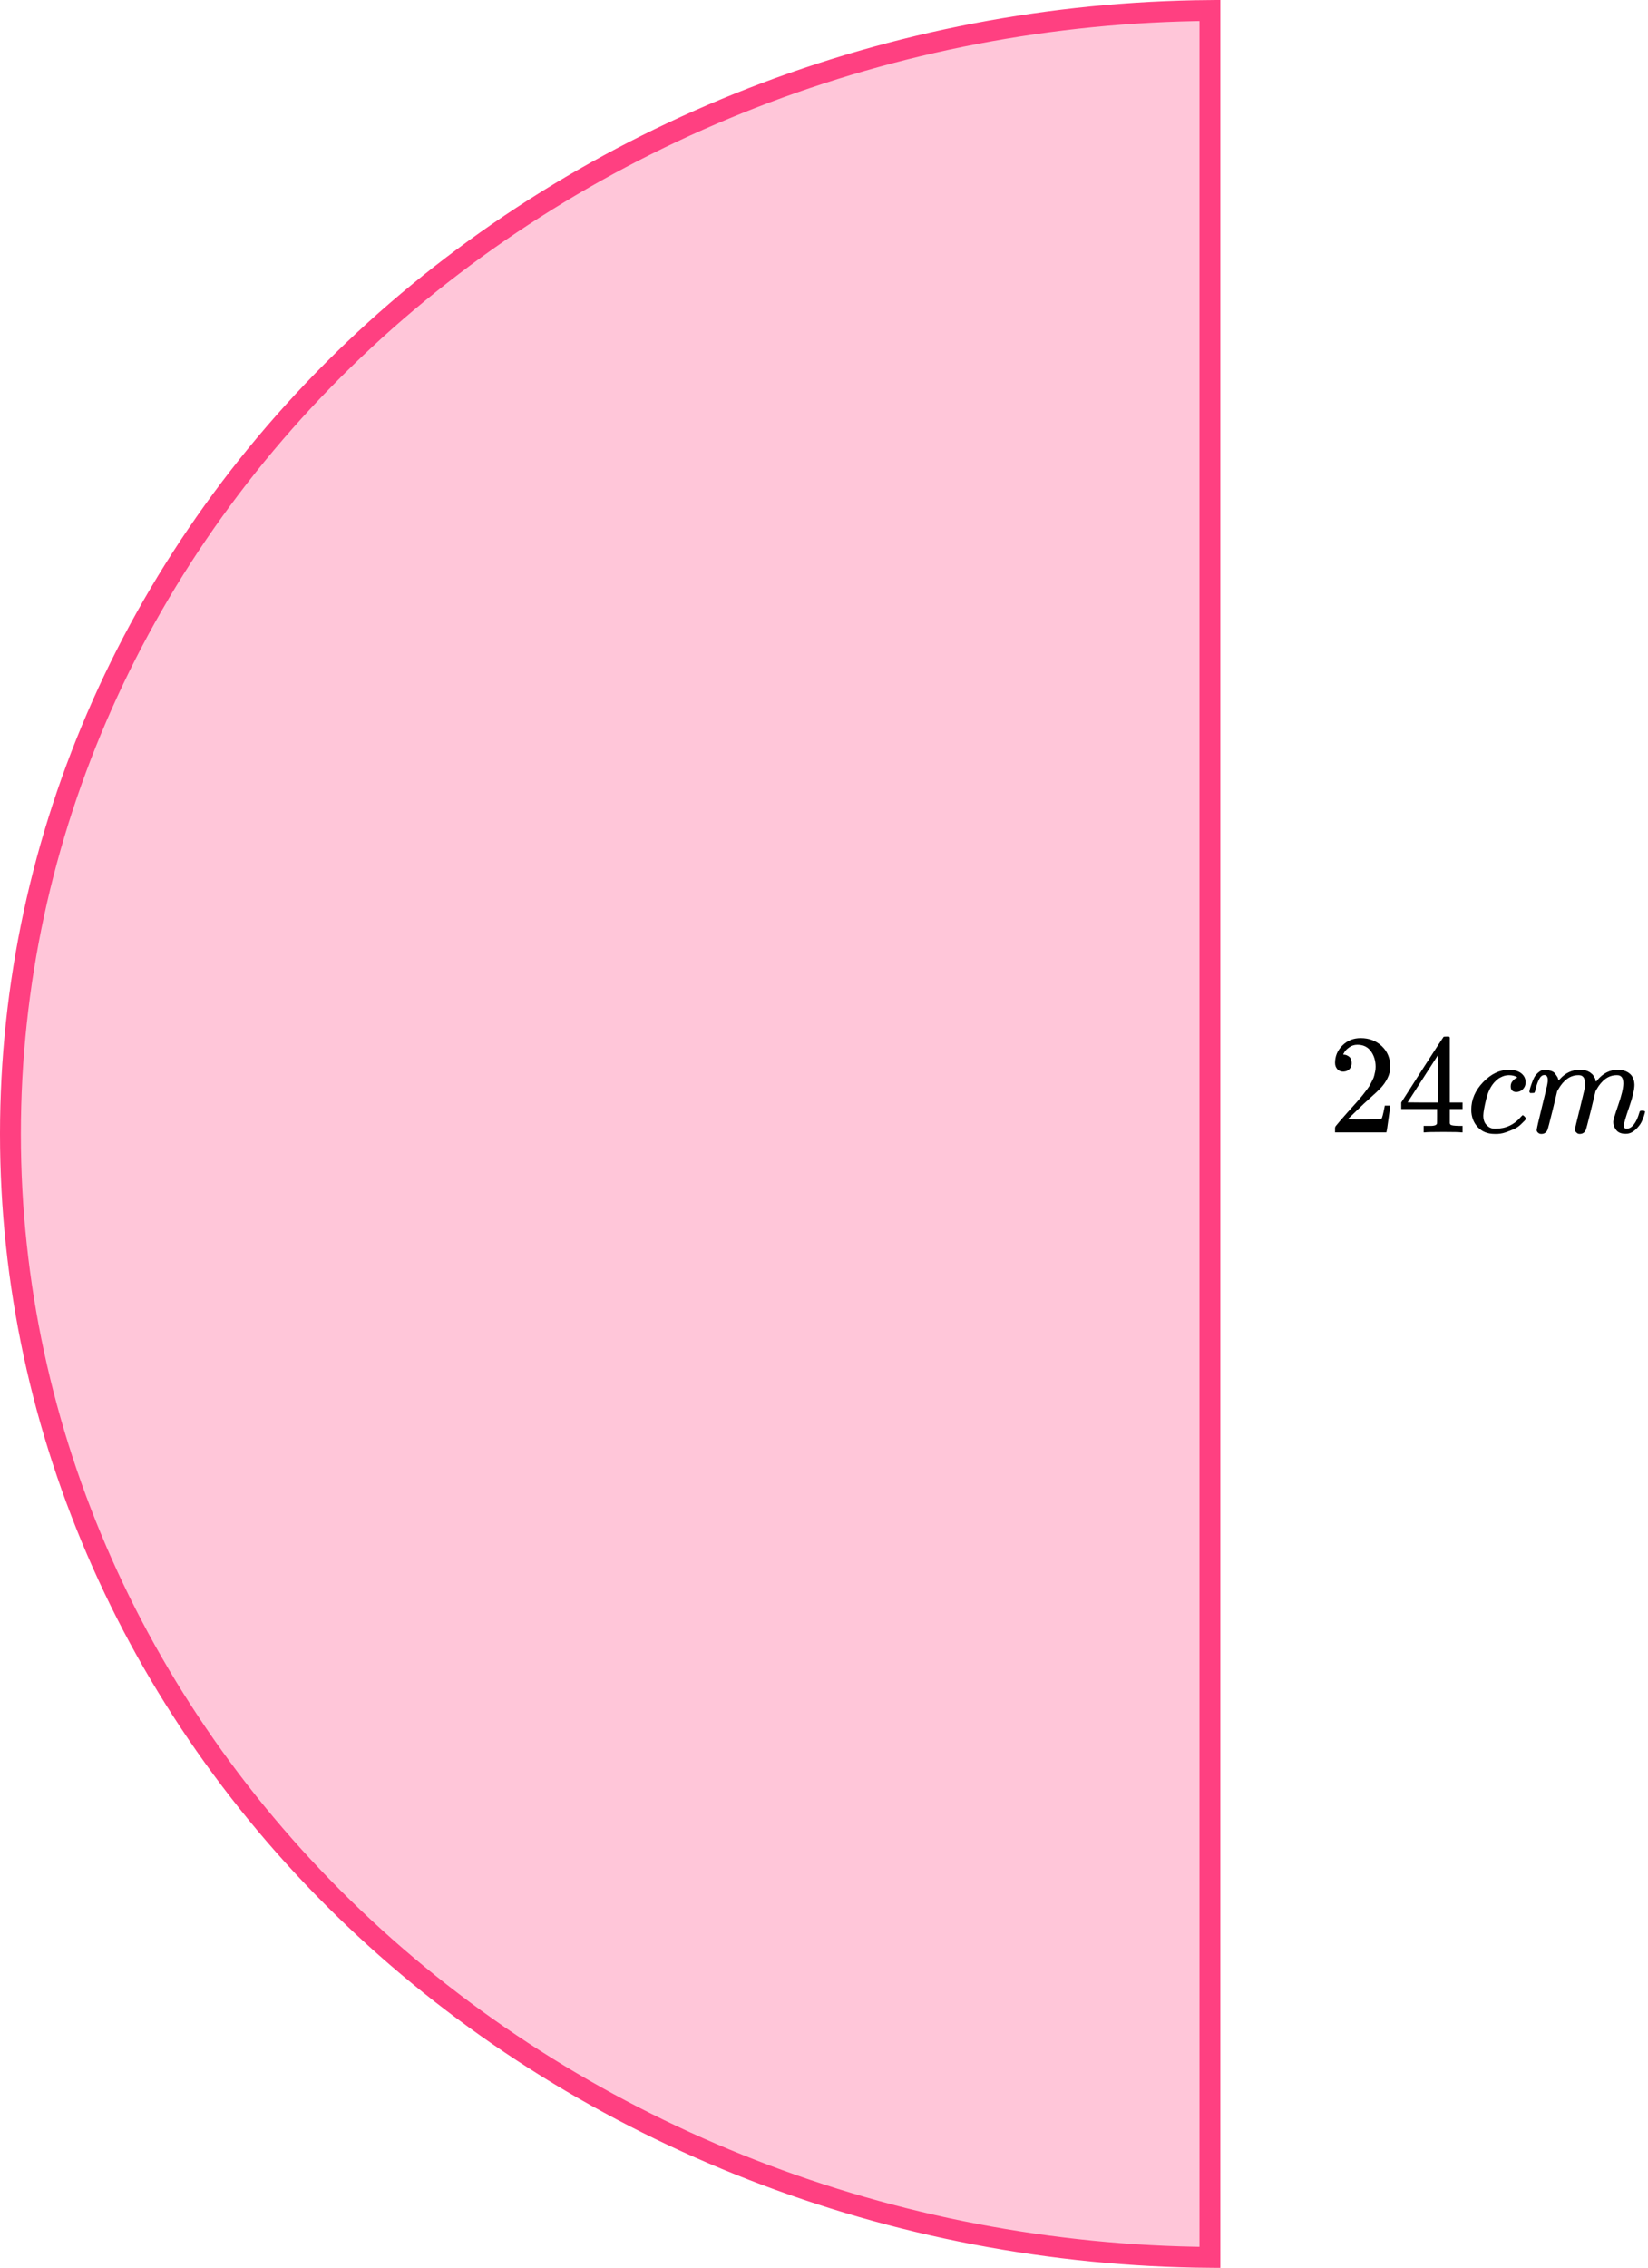 <?xml version="1.0" encoding="UTF-8"?> <svg xmlns="http://www.w3.org/2000/svg" width="237" height="326" viewBox="0 0 237 326" fill="none"><path d="M174 324.494C128.36 324.129 84.695 307.132 52.424 277.159C19.803 246.862 1.5 205.795 1.5 163C1.5 120.205 19.803 79.138 52.424 48.841C84.695 18.868 128.36 1.871 174 1.506L174 324.494Z" fill="#FF4081" fill-opacity="0.3" stroke="#FF4081" stroke-width="3"></path><g clip-path="url(#clip0)"><path d="M193.17 154.047C192.812 154.047 192.527 153.925 192.315 153.681C192.102 153.437 191.996 153.139 191.996 152.786C191.996 151.823 192.348 150.989 193.051 150.284C193.754 149.578 194.63 149.226 195.678 149.226C196.886 149.226 197.895 149.605 198.704 150.365C199.513 151.124 199.925 152.108 199.938 153.315C199.938 153.898 199.805 154.454 199.54 154.983C199.275 155.512 198.956 155.973 198.585 156.367C198.213 156.76 197.682 157.262 196.992 157.872C196.514 158.293 195.851 158.917 195.002 159.744L193.827 160.883L195.34 160.904C197.423 160.904 198.532 160.87 198.664 160.802C198.757 160.775 198.916 160.171 199.142 158.991V158.93H199.938V158.991C199.925 159.032 199.839 159.649 199.679 160.843C199.52 162.036 199.421 162.66 199.381 162.714V162.775H191.996V162.389V162.145C191.996 162.05 192.036 161.948 192.116 161.84C192.195 161.731 192.394 161.494 192.713 161.127C193.097 160.693 193.429 160.314 193.708 159.988C193.827 159.852 194.053 159.602 194.385 159.235C194.716 158.869 194.942 158.618 195.061 158.483C195.181 158.347 195.373 158.123 195.639 157.811C195.904 157.499 196.09 157.269 196.196 157.119C196.302 156.97 196.455 156.767 196.654 156.509C196.853 156.251 196.992 156.034 197.072 155.858C197.151 155.682 197.251 155.485 197.37 155.268C197.49 155.051 197.576 154.834 197.629 154.617C197.682 154.4 197.729 154.197 197.768 154.007C197.808 153.817 197.828 153.593 197.828 153.335C197.828 152.481 197.603 151.742 197.151 151.118C196.7 150.494 196.057 150.182 195.221 150.182C194.783 150.182 194.398 150.297 194.066 150.528C193.734 150.758 193.502 150.982 193.37 151.199C193.237 151.416 193.17 151.545 193.17 151.586C193.17 151.599 193.204 151.606 193.27 151.606C193.509 151.606 193.754 151.701 194.006 151.891C194.259 152.081 194.385 152.393 194.385 152.827C194.385 153.166 194.279 153.451 194.066 153.681C193.854 153.912 193.555 154.034 193.17 154.047Z" fill="black"></path><path d="M210.15 162.775C209.912 162.735 209.056 162.714 207.583 162.714C206.043 162.714 205.154 162.735 204.915 162.775H204.736V161.84H205.353C205.619 161.84 205.798 161.84 205.891 161.84C205.984 161.84 206.096 161.826 206.229 161.799C206.362 161.772 206.455 161.738 206.508 161.697C206.561 161.656 206.607 161.602 206.647 161.534C206.66 161.507 206.667 161.141 206.667 160.436V159.418H201.512V158.483L204.517 153.783C206.548 150.636 207.576 149.056 207.603 149.043C207.629 149.015 207.768 149.002 208.021 149.002H208.379L208.498 149.124V158.483H210.33V159.418H208.498V160.456C208.498 161.012 208.498 161.338 208.498 161.433C208.498 161.528 208.538 161.609 208.618 161.677C208.724 161.772 209.102 161.826 209.752 161.84H210.33V162.775H210.15ZM206.786 158.483V151.687L202.427 158.462L204.597 158.483H206.786Z" fill="black"></path><path d="M211.582 159.54C211.582 158.061 212.153 156.732 213.294 155.552C214.435 154.372 215.669 153.782 216.996 153.782C217.739 153.782 218.323 153.945 218.748 154.27C219.172 154.596 219.391 155.023 219.405 155.552C219.405 155.946 219.279 156.278 219.026 156.549C218.774 156.82 218.456 156.963 218.071 156.976C217.819 156.976 217.62 156.909 217.474 156.773C217.328 156.637 217.255 156.434 217.255 156.163C217.255 155.891 217.328 155.661 217.474 155.471C217.62 155.281 217.766 155.139 217.912 155.044C218.058 154.949 218.151 154.908 218.19 154.922H218.21C218.21 154.894 218.171 154.854 218.091 154.799C218.011 154.745 217.872 154.691 217.673 154.637C217.474 154.582 217.248 154.555 216.996 154.555C216.598 154.555 216.22 154.65 215.862 154.84C215.583 154.962 215.298 155.172 215.006 155.471C214.422 156.068 213.997 156.909 213.732 157.994C213.466 159.079 213.327 159.865 213.314 160.354C213.314 160.978 213.486 161.445 213.831 161.757C214.123 162.083 214.508 162.246 214.986 162.246H215.065C216.552 162.246 217.779 161.669 218.748 160.516C218.867 160.381 218.947 160.313 218.987 160.313C219.04 160.313 219.126 160.374 219.245 160.496C219.365 160.618 219.431 160.713 219.444 160.781C219.458 160.849 219.398 160.95 219.265 161.086C219.133 161.222 218.94 161.412 218.688 161.656C218.436 161.9 218.137 162.103 217.792 162.266C217.447 162.429 217.023 162.598 216.518 162.775C216.014 162.951 215.483 163.026 214.926 162.998C213.931 162.998 213.128 162.673 212.518 162.022C211.907 161.371 211.595 160.544 211.582 159.54Z" fill="black"></path><path d="M219.941 156.937C219.955 156.856 219.975 156.747 220.001 156.612C220.028 156.476 220.107 156.218 220.24 155.839C220.373 155.459 220.505 155.14 220.638 154.882C220.771 154.625 220.983 154.374 221.275 154.13C221.567 153.885 221.859 153.77 222.151 153.784C222.443 153.797 222.728 153.845 223.007 153.926C223.285 154.008 223.484 154.13 223.604 154.292C223.723 154.455 223.829 154.604 223.922 154.74C224.015 154.876 224.068 155.004 224.082 155.126L224.121 155.269C224.121 155.296 224.128 155.31 224.141 155.31L224.36 155.086C225.156 154.218 226.092 153.784 227.167 153.784C227.392 153.784 227.598 153.797 227.784 153.824C227.97 153.852 228.142 153.899 228.301 153.967C228.461 154.035 228.587 154.102 228.68 154.17C228.773 154.238 228.872 154.319 228.978 154.414C229.084 154.509 229.151 154.598 229.177 154.679C229.204 154.76 229.257 154.848 229.336 154.943C229.416 155.038 229.443 155.12 229.416 155.188C229.39 155.255 229.409 155.316 229.476 155.371C229.542 155.425 229.555 155.472 229.516 155.513L229.675 155.31C230.511 154.292 231.499 153.784 232.641 153.784C233.357 153.784 233.934 153.967 234.372 154.333C234.81 154.699 235.036 155.235 235.049 155.94C235.049 156.632 234.797 157.704 234.293 159.155C233.789 160.606 233.536 161.474 233.536 161.759C233.55 161.949 233.583 162.078 233.636 162.146C233.689 162.213 233.789 162.247 233.934 162.247C234.306 162.247 234.651 162.044 234.97 161.637C235.288 161.23 235.547 160.674 235.746 159.969C235.786 159.819 235.825 159.731 235.865 159.704C235.905 159.677 236.011 159.663 236.184 159.663C236.449 159.663 236.582 159.718 236.582 159.826C236.582 159.84 236.555 159.941 236.502 160.131C236.396 160.525 236.25 160.911 236.064 161.291C235.879 161.671 235.573 162.051 235.149 162.43C234.724 162.81 234.266 162.993 233.775 162.98C233.152 162.98 232.7 162.797 232.422 162.43C232.143 162.064 232.004 161.684 232.004 161.291C232.004 161.033 232.243 160.22 232.72 158.85C233.198 157.48 233.443 156.449 233.457 155.757C233.457 154.957 233.165 154.557 232.581 154.557H232.481C231.34 154.557 230.378 155.242 229.595 156.612L229.456 156.856L228.799 159.582C228.361 161.359 228.109 162.315 228.043 162.451C227.87 162.817 227.585 163 227.187 163C227.014 163 226.875 162.953 226.769 162.858C226.663 162.763 226.59 162.681 226.55 162.613C226.51 162.546 226.49 162.478 226.49 162.41C226.49 162.261 226.716 161.291 227.167 159.501L227.883 156.53C227.923 156.327 227.943 156.069 227.943 155.757C227.943 154.957 227.651 154.557 227.067 154.557H226.968C225.827 154.557 224.865 155.242 224.082 156.612L223.942 156.856L223.285 159.582C222.848 161.359 222.595 162.315 222.529 162.451C222.357 162.817 222.071 163 221.673 163C221.501 163 221.361 162.959 221.255 162.878C221.149 162.797 221.076 162.715 221.036 162.634C220.996 162.552 220.983 162.485 220.996 162.43C220.996 162.254 221.248 161.142 221.753 159.094C222.27 157.005 222.529 155.913 222.529 155.818C222.569 155.615 222.589 155.432 222.589 155.269C222.589 154.781 222.423 154.536 222.091 154.536C221.799 154.536 221.554 154.726 221.355 155.106C221.156 155.486 221.003 155.9 220.897 156.347C220.791 156.795 220.711 157.039 220.658 157.08C220.631 157.107 220.525 157.12 220.34 157.12H220.061C219.981 157.039 219.941 156.978 219.941 156.937Z" fill="black"></path></g><defs><clipPath id="clip0"><rect width="46" height="14" fill="white" transform="translate(191 149)"></rect></clipPath></defs></svg> 